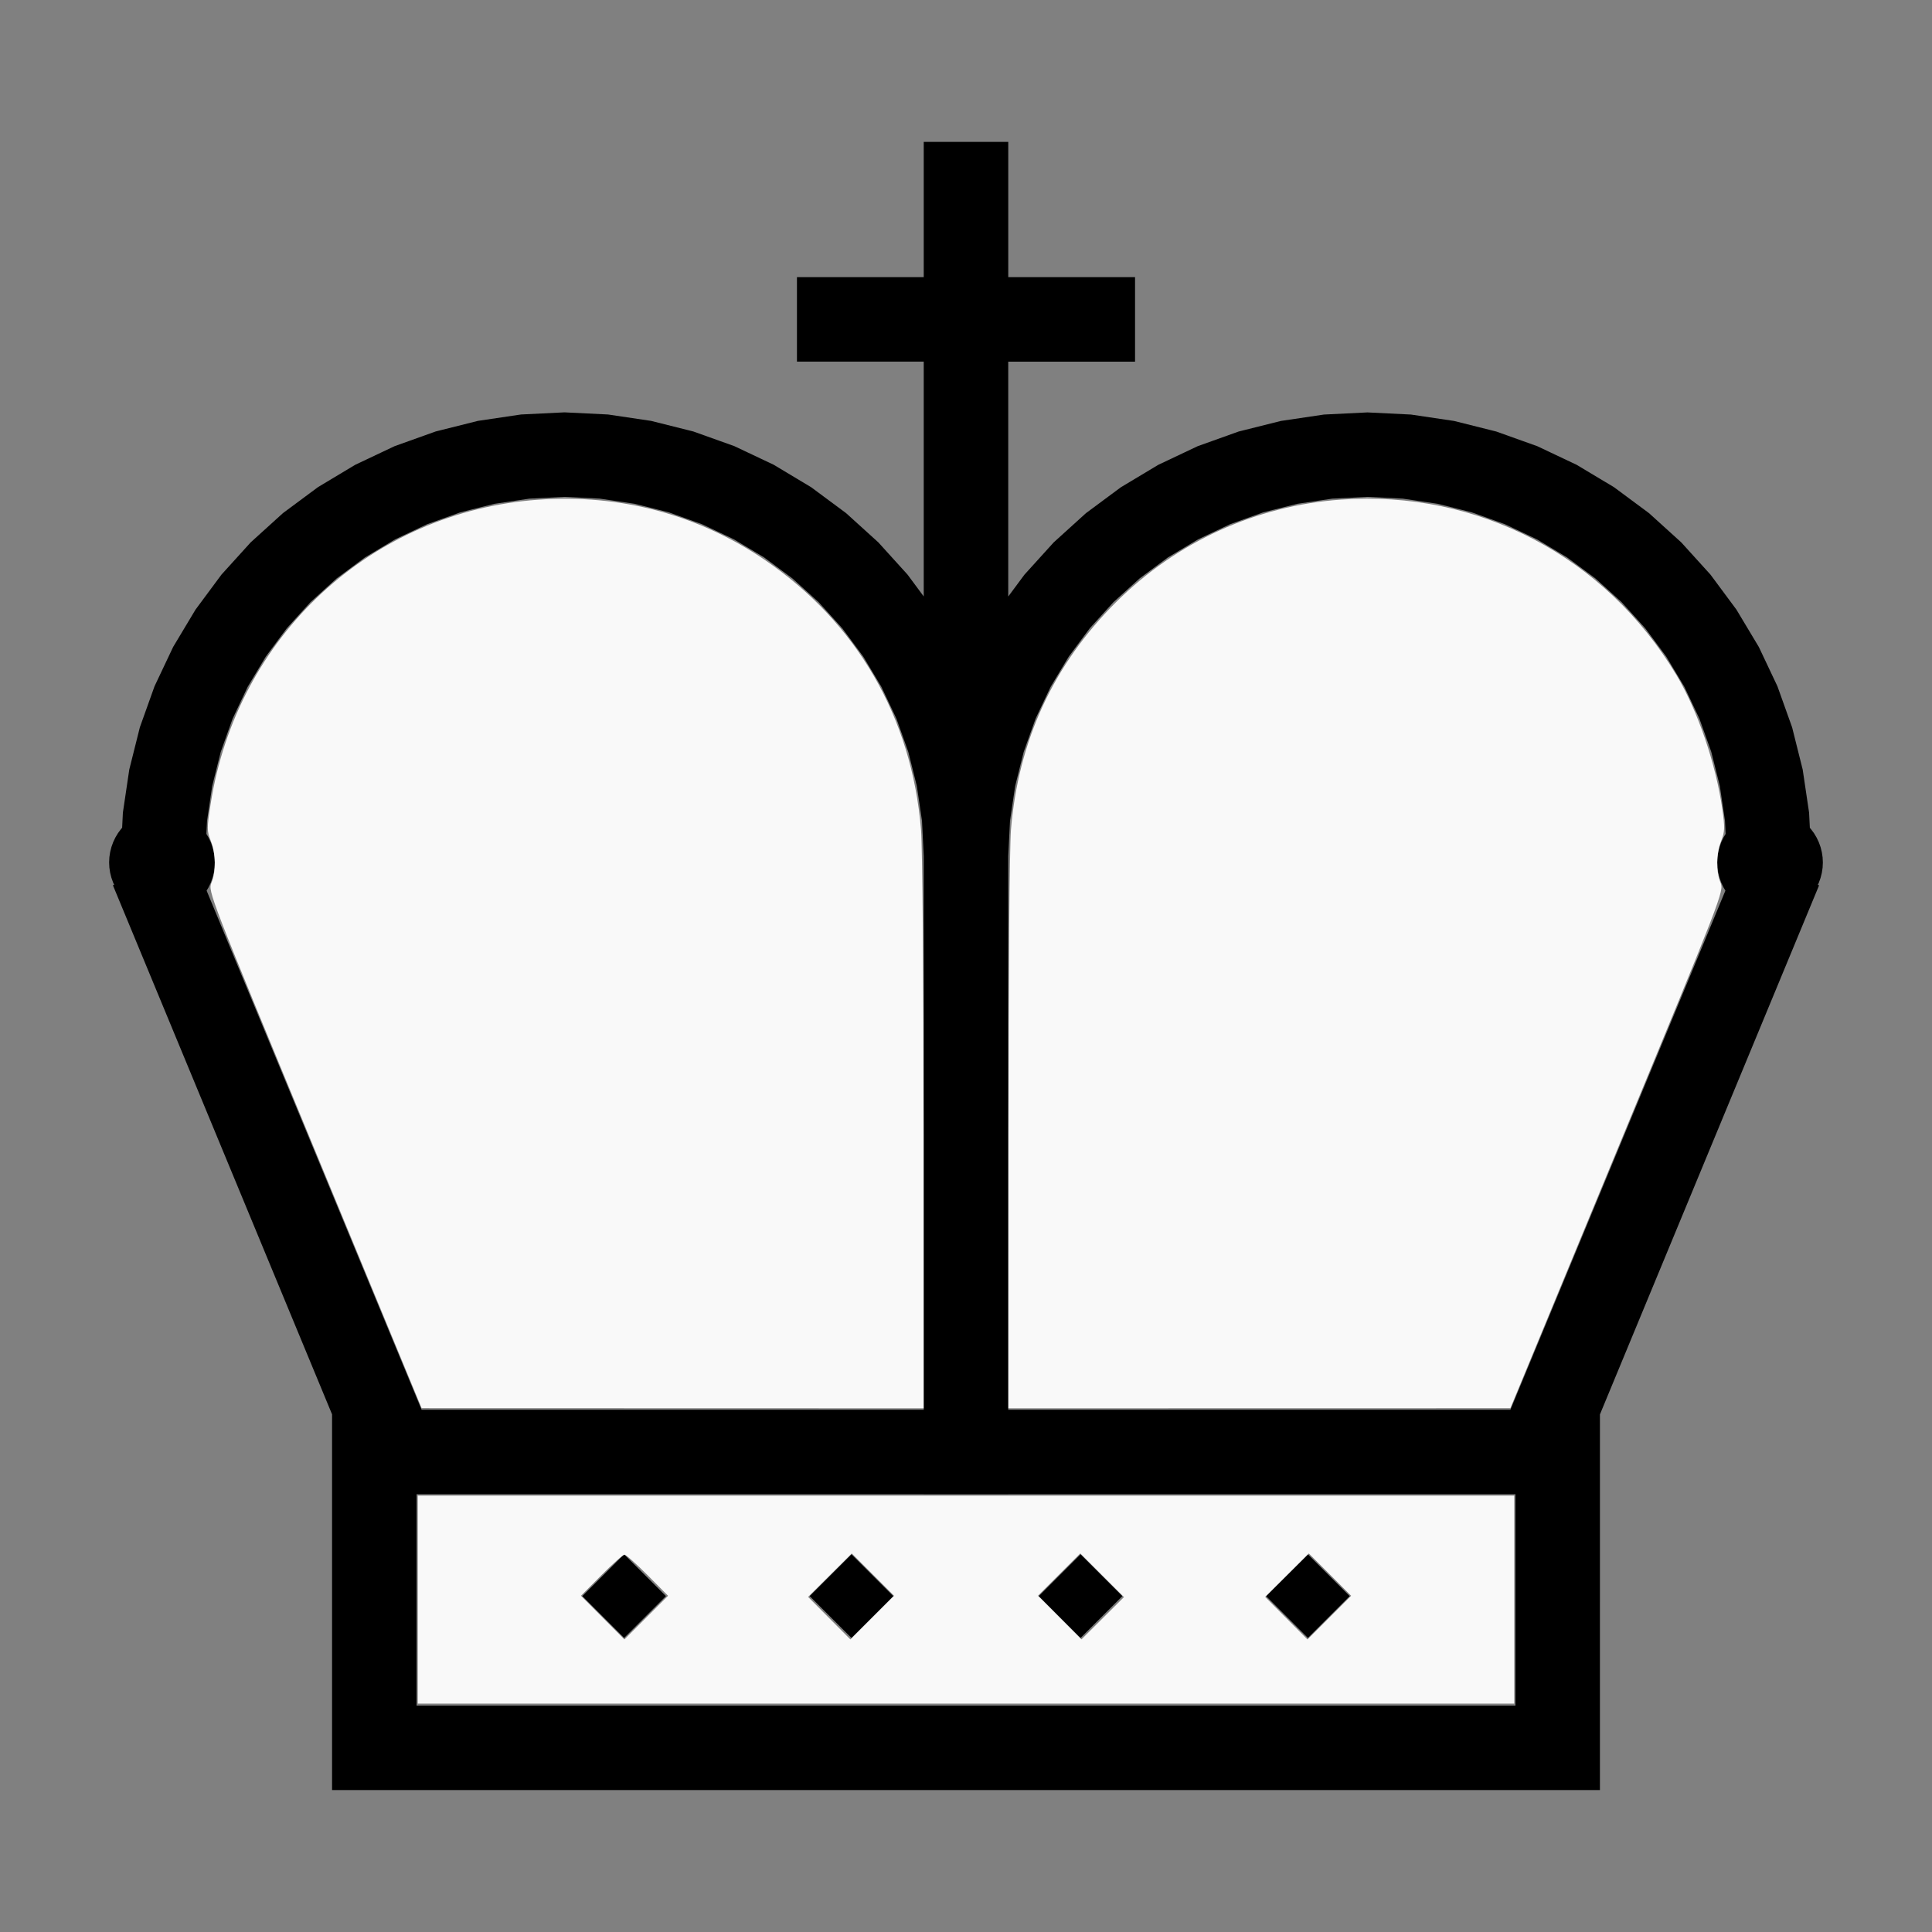 <?xml version="1.0" encoding="UTF-8" standalone="no"?>
<svg
   height="100%"
   width="100%"
   viewBox="-98.75 -84 200 200"
   version="1.1"
   id="svg1"
   sodipodi:docname="wking.svg"
   inkscape:version="1.3 (0e150ed6c4, 2023-07-21)"
   xmlns:inkscape="http://www.inkscape.org/namespaces/inkscape"
   xmlns:sodipodi="http://sodipodi.sourceforge.net/DTD/sodipodi-0.dtd"
   xmlns="http://www.w3.org/2000/svg"
   xmlns:svg="http://www.w3.org/2000/svg"
   xmlns:rdf="http://www.w3.org/1999/02/22-rdf-syntax-ns#"
   xmlns:cc="http://creativecommons.org/ns#"
   xmlns:dc="http://purl.org/dc/elements/1.1/">
  <rect x="-98.75" y="-84" width="200" height="200" fill="#808080" stroke="none"/>
  <defs
     id="defs1" />
  <sodipodi:namedview
     id="namedview1"
     pagecolor="#505050"
     bordercolor="#ffffff"
     borderopacity="1"
     inkscape:showpageshadow="0"
     inkscape:pageopacity="0"
     inkscape:pagecheckerboard="1"
     inkscape:deskcolor="#505050"
     inkscape:document-units="mm"
     inkscape:zoom="0.87096052"
     inkscape:cx="378.89203"
     inkscape:cy="378.31795"
     inkscape:window-width="1838"
     inkscape:window-height="1057"
     inkscape:window-x="2234"
     inkscape:window-y="1637"
     inkscape:window-maximized="1"
     inkscape:current-layer="svg1"
     showgrid="false" />
  <title
     id="title1">svgOutput</title>
  <desc
     id="desc1">made with tinkercad</desc>
  <path
     id="path1"
     d="m -3.125,-69.313 v 14 H -16.25 v 8.75 h 13.125 v 5.25 15.953 2.782 0.322 l -1.417,-1.911 -0.26,-0.351 -0.763,-0.842 -2.264,-2.498 -3.34,-3.027 -3.621,-2.685 -3.867,-2.318 -4.075,-1.928 -4.245,-1.518 -3.616,-0.906 -0.757,-0.19 -4.459,-0.662 -4.503,-0.221 -4.503,0.221 -0.114,0.017 -4.344,0.644 -4.373,1.096 -4.245,1.518 -1.374,0.65 -2.701,1.278 -2.408,1.443 -1.459,0.875 -3.621,2.685 -3.34,3.027 -2.264,2.498 -0.763,0.842 -2.685,3.621 -2.318,3.866 -1.928,4.075 -0.691,1.931 -0.827,2.313 -0.036,0.143 -1.06,4.23 -0.662,4.459 -0.012,0.24 -0.015,0.308 -0.014,0.272 -0.011,0.234 -0.01,0.197 -0.008,0.159 -0.005,0.111 -0.003,0.052 -0.105,0.116 -0.038,0.052 -0.282,0.379 -0.276,0.46 -0.229,0.485 -0.044,0.124 -0.137,0.382 -0.131,0.52 -0.079,0.53 -0.026,0.536 0.026,0.536 0.079,0.53 0.131,0.52 0.01,0.028 0.171,0.478 0.105,0.222 -0.022,0.01 -0.108,0.044 22.686,54.769 v 38.893 h 8.747 113.755 8.748 V 62.42 l 22.686,-54.769 -0.025,-0.01 -0.078,-0.032 -0.027,-0.011 0.105,-0.222 0.171,-0.478 0.01,-0.028 0.13,-0.52 0.079,-0.53 0.026,-0.536 -0.026,-0.536 -0.079,-0.53 -0.13,-0.52 -0.137,-0.382 -0.045,-0.124 -0.229,-0.485 -0.275,-0.46 -0.282,-0.379 -0.039,-0.052 -0.105,-0.116 -0.002,-0.028 -0.007,-0.15 -0.018,-0.353 -0.037,-0.751 -0.015,-0.292 -0.662,-4.459 -1.059,-4.23 -0.036,-0.143 -1.518,-4.245 -1.159,-2.451 -0.768,-1.624 -2.318,-3.866 -2.425,-3.27 -0.26,-0.351 -0.763,-0.842 -2.264,-2.498 -3.34,-3.027 -3.622,-2.685 -1.458,-0.874 -2.408,-1.443 -4.075,-1.928 -4.245,-1.518 -0.725,-0.182 -3.648,-0.914 -4.459,-0.662 -4.503,-0.221 -4.503,0.221 -4.459,0.662 -3.945,0.988 -0.428,0.107 -2.727,0.976 -1.517,0.543 -4.074,1.928 -3.868,2.318 -3.621,2.685 -3.34,3.027 -2.264,2.498 -0.763,0.842 -1.678,2.262 v -0.412 -2.692 -1.22 -1.962 -2.263 -10.509 -5.25 H 18.75 V -55.312 H 5.625 v -14 z m -37.187,36.75 3.645,0.18 3.61,0.535 2.464,0.617 1.076,0.269 3.436,1.229 3.299,1.56 3.131,1.877 1.261,0.936 1.67,1.238 2.704,2.451 2.451,2.704 2.174,2.931 1.876,3.13 1.56,3.299 1.229,3.436 0.886,3.54 0.535,3.609 0.115,2.333 0.065,1.311 v 0.002 2.436 1.963 1.92 1.927 1.957 2.01 2.067 2.142 10.938 18.578 11.375 H -55.104 l -4.711,-11.375 -4.559,-11.007 -3.136,-7.571 -5.938,-14.336 -2.857,-6.899 -0.209,-0.505 -0.404,-0.975 -0.118,-0.285 -0.099,-0.239 -0.082,-0.199 -0.064,-0.156 -0.046,-0.111 -0.028,-0.067 -0.006,-0.015 0.203,-0.338 0.229,-0.485 0.171,-0.478 0.01,-0.028 0.13,-0.52 0.079,-0.53 0.026,-0.536 -0.026,-0.536 -0.079,-0.53 -0.13,-0.52 -0.137,-0.382 -0.044,-0.124 -0.229,-0.485 -0.226,-0.377 0.004,-0.091 0.013,-0.268 0.049,-0.988 0.173,-1.167 0.362,-2.442 0.269,-1.077 0.617,-2.464 1.229,-3.436 0.671,-1.418 0.89,-1.881 1.876,-3.13 2.174,-2.931 2.451,-2.704 2.233,-2.024 0.471,-0.427 1.67,-1.238 1.262,-0.936 1.707,-1.023 1.423,-0.853 3.299,-1.56 3.436,-1.229 3.54,-0.886 2.637,-0.391 0.972,-0.144 z m 83.125,0 3.645,0.18 3.609,0.535 3.54,0.886 1.815,0.649 1.621,0.58 3.299,1.56 3.131,1.877 1.262,0.936 1.669,1.238 0.471,0.427 2.233,2.024 2.451,2.704 2.174,2.931 1.877,3.13 1.56,3.299 1.229,3.436 0.617,2.464 0.269,1.077 0.363,2.442 0.035,0.235 0.061,0.416 0.054,0.361 0.023,0.156 0.008,0.167 0.014,0.288 0.013,0.252 0.011,0.22 0.009,0.182 0.007,0.137 0.004,0.086 5e-4,0.015 -0.226,0.377 -0.229,0.485 -0.044,0.124 -0.137,0.382 -0.13,0.52 -0.079,0.53 -0.026,0.536 0.026,0.536 0.079,0.53 0.13,0.52 0.01,0.028 0.171,0.478 0.229,0.485 0.166,0.277 0.011,0.018 0.026,0.043 -0.02,0.048 -0.03,0.073 -0.024,0.056 -0.775,1.87 -7.429,17.935 -0.005,0.013 -0.323,0.779 -1.248,3.014 -3.135,7.57 -4.56,11.008 -4.712,11.375 H 5.625 V 50.562 31.985 4.625 v -0.002 l 0.065,-1.311 0.115,-2.333 0.535,-3.609 0.887,-3.54 1.229,-3.436 1.56,-3.299 1.876,-3.13 2.174,-2.931 2.451,-2.704 2.704,-2.451 1.67,-1.238 1.262,-0.936 3.131,-1.876 1.467,-0.694 1.831,-0.866 3.436,-1.229 3.54,-0.886 3.609,-0.535 z m -98.44,103.248 h 27.699 8.662 14.877 1.265 v 0.002 h 8.75 v -0.002 h 13.697 8.661 14.877 8.657 6.61 V 92.565 h -28.485 -8.666 -14.873 -0.479 -8.75 -14.483 -8.666 -14.873 -8.661 -5.82 z m 21.484,6.215 -4.33,4.33 4.33,4.331 4.331,-4.331 z m 23.538,0 -4.331,4.33 4.331,4.331 4.33,-4.331 z m 23.713,0 -4.33,4.33 4.33,4.331 4.331,-4.331 z m 23.537,0 -4.331,4.33 4.331,4.331 4.33,-4.331 z"
     style="stroke-width:0.875" />
  <path
     style="fill:#f9f9f9;stroke-width:0.266;stroke-opacity:0"
     d="m -66.167,35.022 c -10.901,-26.355 -11.06,-26.765 -10.699,-27.629 0.492,-1.176 0.463,-3.035 -0.068,-4.361 -0.4,-0.999 -0.401,-1.301 -0.013,-3.793 2.703,-17.383 16.594,-30.283 33.931,-31.51 8.49,-0.601 16.548,1.542 23.436,6.233 9.538,6.495 15.209,16.285 16.173,27.918 0.15,1.807 0.263,15.284 0.266,31.532 l 0.004,28.375 -25.983,-0.007 -25.983,-0.007 z"
     id="path2" />
  <path
     style="fill:#f9f9f9;stroke-width:0.266;stroke-opacity:0"
     d="m 5.64,33.412 c 0.003,-16.247 0.116,-29.724 0.266,-31.532 0.765,-9.235 4.404,-17.104 10.893,-23.558 6.283,-6.248 14.458,-9.975 23.26,-10.602 14.211,-1.013 27.385,5.879 34.746,18.178 2.191,3.661 4.076,9.18 4.743,13.885 0.267,1.888 0.251,2.337 -0.119,3.262 -0.525,1.312 -0.552,3.175 -0.064,4.343 0.359,0.858 0.182,1.315 -10.699,27.631 l -11.064,26.758 -25.983,0.005 -25.983,0.005 z"
     id="path3" />
  <path
     style="fill:#f9f9f9;stroke-width:0.266;stroke-opacity:0"
     d="M -55.5,81.59 V 70.825 H 1.25 58.001 V 81.59 92.355 H 1.25 -55.5 Z m 23.792,-2.523 c -1.164,-1.171 -2.241,-2.129 -2.394,-2.129 -0.153,0 -1.23,0.957 -2.392,2.127 l -2.114,2.127 2.249,2.261 2.249,2.261 2.259,-2.259 2.259,-2.259 z m 23.323,-0.065 -2.189,-2.189 -2.261,2.25 -2.261,2.25 2.189,2.201 2.189,2.201 2.261,-2.261 2.261,-2.261 z m 23.726,0.068 -2.261,-2.261 -2.189,2.189 -2.189,2.189 2.25,2.261 2.25,2.261 2.201,-2.189 2.201,-2.189 z m 23.589,-0.068 -2.189,-2.189 -2.261,2.25 -2.261,2.25 2.189,2.201 2.189,2.201 2.261,-2.261 2.261,-2.261 z"
     id="path4" />
</svg>
